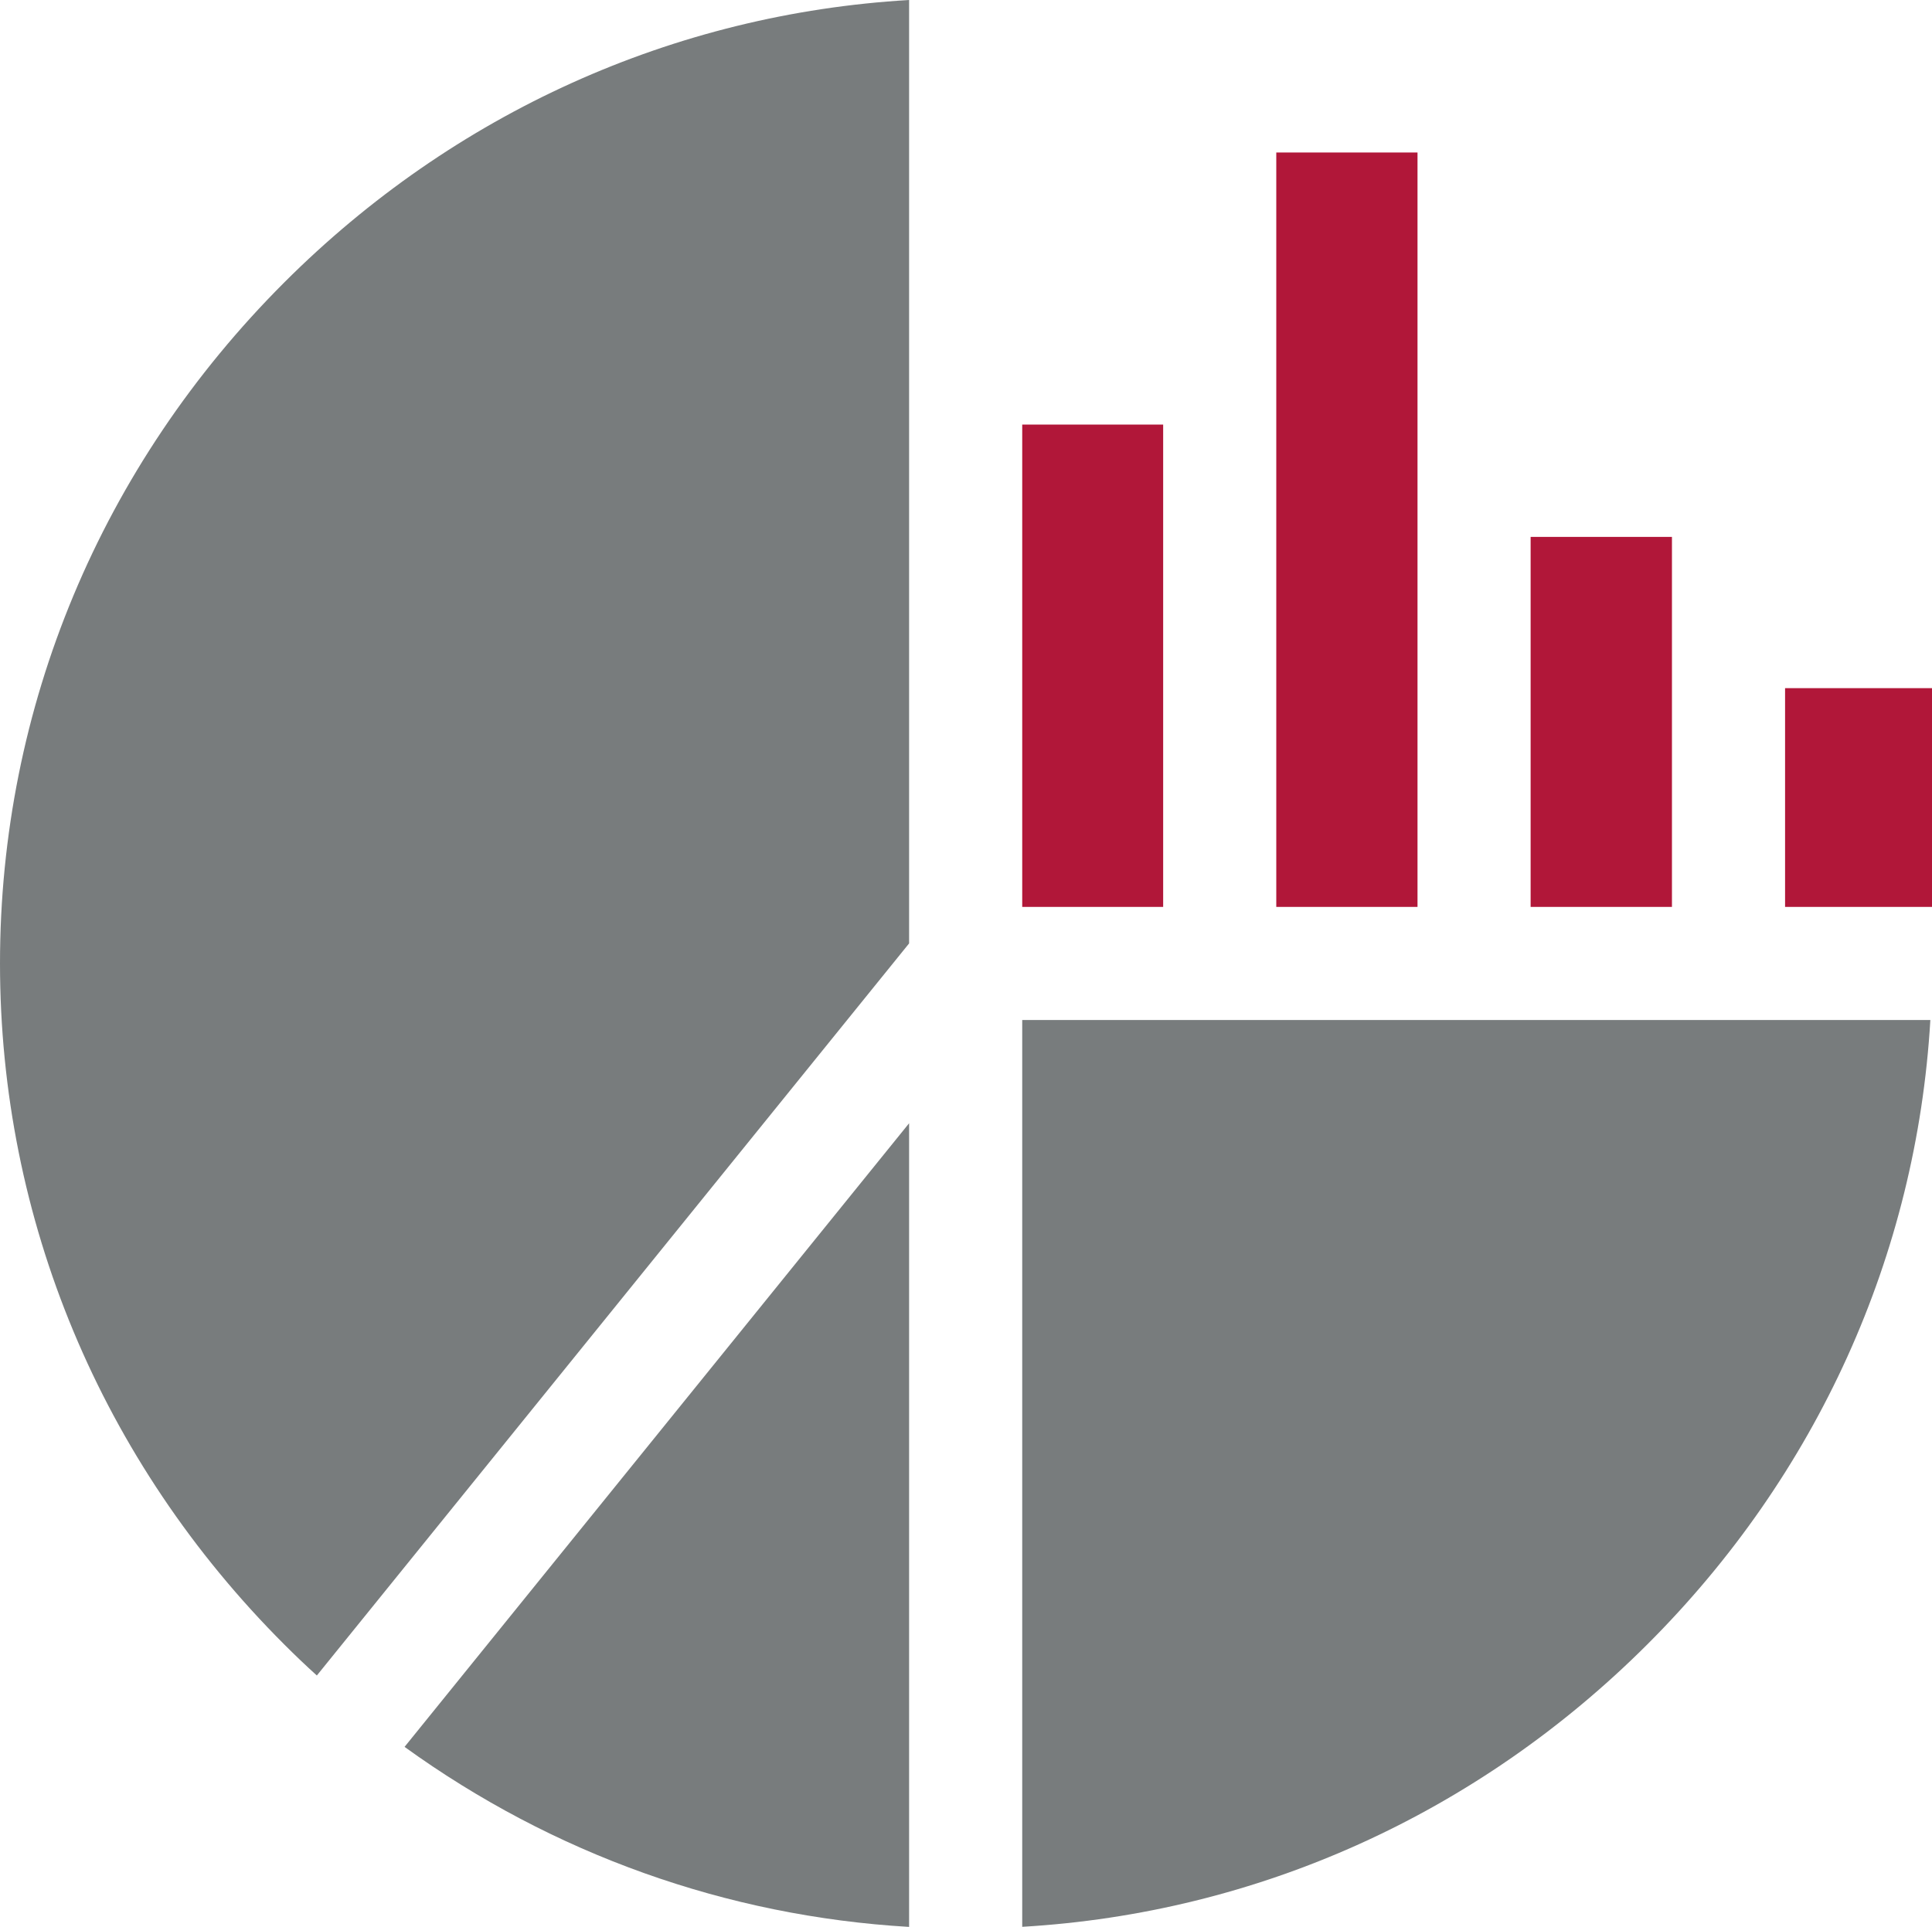 <?xml version="1.0" encoding="UTF-8"?><svg id="Ebene_1" xmlns="http://www.w3.org/2000/svg" viewBox="0 0 200 199.51"><path id="Vector_126" d="m94.11,199.51v-83.21l-52.23,64.57c15.33,11.08,33.31,17.53,52.23,18.64Z" style="fill:#787c7d;"/><path id="Vector_127" d="m105.82,105.61v93.89c24.33-1.42,47.12-11.67,64.71-29.24,17.6-17.57,27.87-40.34,29.3-64.65h-94.01Z" style="fill:#787c7d;"/><path id="Vector_128" d="m158.45,55.59h14.63v38.31h-14.63v-38.31Z" style="fill:#b11739;"/><path id="Vector_129" d="m29.43,29.24C10.45,48.21,0,73.26,0,99.75s10.45,51.55,29.43,70.52c1.1,1.1,2.22,2.17,3.37,3.21l61.31-75.8V0c-24.33,1.43-47.11,11.68-64.68,29.24Z" style="fill:#787c7d;"/><path id="Vector_130" d="m105.82,43.96h14.59v49.94h-14.59v-49.94Z" style="fill:#b11739;"/><path id="Vector_131" d="m132.12,15.79h14.62v78.11h-14.62V15.79Z" style="fill:#b11739;"/><path id="Vector_132" d="m184.79,71.25h15.21v22.65h-15.21v-22.65Z" style="fill:#b11739;"/></svg>
